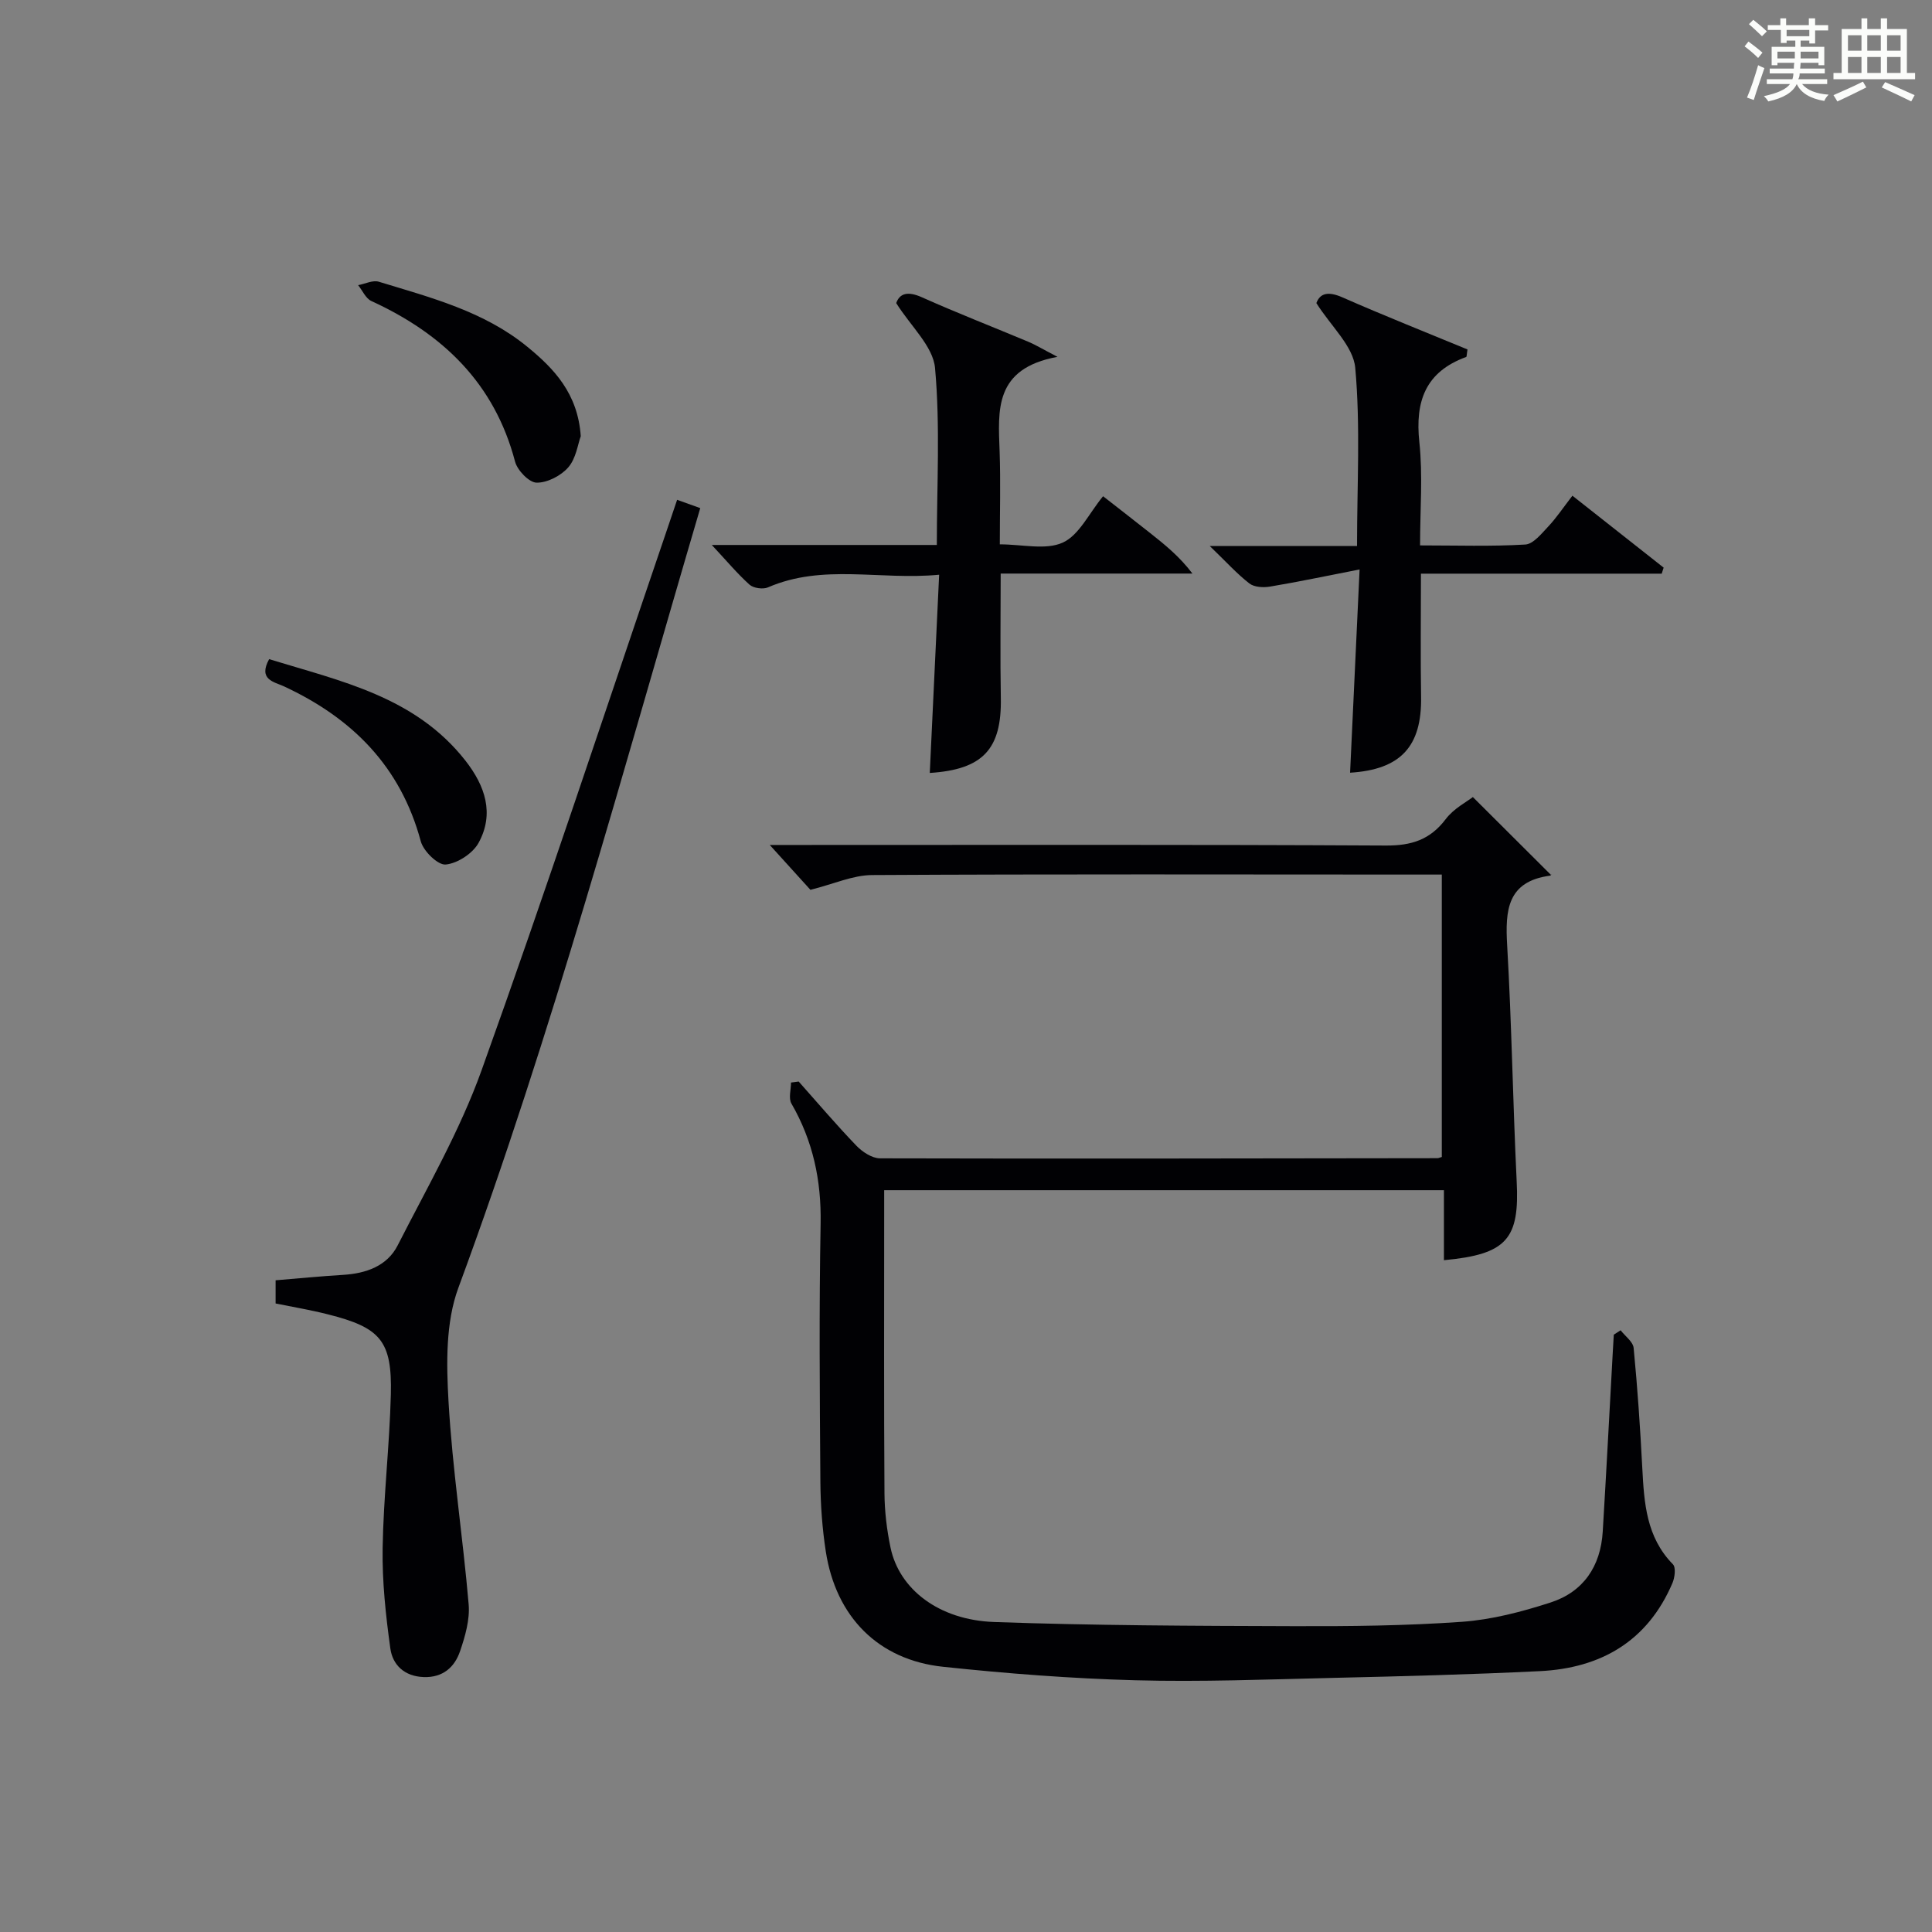 <?xml version="1.0" encoding="utf-8"?>
<svg version="1.1" id="漢_ZDIC_典" xmlns="http://www.w3.org/2000/svg" xmlns:xlink="http://www.w3.org/1999/xlink" x="0px" y="0px"
	 viewBox="0 0 400 400" style="enable-background:new 0 0 400 400;" xml:space="preserve">
<rect x="0" y="0" width="400" height="400" fill="#808080" stroke="none"/>
<style type="text/css">
	.st1{fill:#010104;}
	.st0{fill:#fbfcfa;}
</style>
<g>
	<path class="st0" d="M361.2,9.6l0.8-1c0.9,0.7,1.9,1.4,2.9,2.3L364,12C363,11,362,10.2,361.2,9.6z M361.7,20.2
		c0.9-2.1,1.6-4.3,2.3-6.7c0.4,0.2,0.8,0.4,1.3,0.6c-0.7,2.1-1.5,4.3-2.2,6.6L361.7,20.2z M362.1,5l0.9-0.9c1,0.8,2,1.6,2.8,2.4
		l-1,1C363.9,6.6,363,5.8,362.1,5z M374.6,3.8h1.2v1.4h2.7v1.1h-2.7v2.7h-1.2V8.4h-1.8v1.3h4.9v3.8h-1.2v-0.5h-3.7
		c0,0.4-0.1,0.9-0.1,1.2h5.1v1h-5.2c0,0.5-0.1,0.9-0.3,1.2h6v1h-5.2c1.1,1.3,2.9,2,5.5,2.2c-0.4,0.4-0.7,0.8-0.9,1.3
		c-2.9-0.5-4.8-1.6-5.7-3.5H372c-0.8,1.7-2.7,2.9-5.9,3.6c-0.2-0.4-0.6-0.8-0.9-1.1c2.8-0.6,4.6-1.4,5.4-2.5h-4.8v-1h5.3
		c0.1-0.3,0.2-0.7,0.2-1.2h-4.9v-1h5c0-0.4,0-0.8,0.1-1.2H368v0.5h-1.2V9.7h4.9V8.4h-1.8v0.5h-1.2V6.2H366V5.2h2.6V3.8h1.2v1.4h4.7
		V3.8z M368,12.1h3.6c0-0.4,0-0.9,0-1.4H368V12.1z M369.9,7.5h4.7V6.2h-4.7V7.5z M376.5,10.7h-3.7c0,0.5,0,1,0,1.4h3.7V10.7z"/>
	<path class="st0" d="M385.3,3.8h1.3V6h2.8V3.8h1.3V6h4.1v9.1h1.7v1.3h-16.9v-1.3h1.7V6h4.1V3.8z M385.7,16.9l0.7,1.2
		c-1.8,0.9-3.8,1.9-6,2.9c-0.2-0.4-0.5-0.8-0.8-1.3C381.9,18.7,383.9,17.8,385.7,16.9z M382.6,10.5h2.8V7.3h-2.8V10.5z M382.6,15.1
		h2.8v-3.3h-2.8V15.1z M386.6,10.5h2.8V7.3h-2.8V10.5z M386.6,15.1h2.8v-3.3h-2.8V15.1z M390.3,17c2.1,0.9,4.1,1.8,6.1,2.7l-0.7,1.3
		c-2.2-1.1-4.2-2-6.1-2.9L390.3,17z M393.5,7.3h-2.8v3.2h2.8V7.3z M390.7,15.1h2.8v-3.3h-2.8V15.1z"/>
	
	<path class="st1" d="M298.95,260.91c0-4.92,0-9.53,0-14.49c-38.62,0-76.86,0-115.89,0c0,1.51,0,3.09,0,4.67c0,19.33-0.07,38.65,0.06,57.98
		c0.02,3.8,0.48,7.65,1.26,11.37c1.81,8.59,9.98,14.97,21.45,15.38c20.62,0.73,41.26,0.8,61.9,0.86c11.64,0.04,23.31-0.08,34.92-0.9
		c6.19-0.44,12.41-2.07,18.35-3.99c6.82-2.2,10.4-7.5,10.83-14.7c0.75-12.44,1.4-24.89,2.09-37.34c0.06-1.14,0.13-2.28,0.2-3.42
		c0.47-0.3,0.94-0.6,1.41-0.91c0.94,1.22,2.58,2.38,2.7,3.68c0.8,8.27,1.36,16.56,1.79,24.86c0.38,7.21,0.82,14.29,6.34,19.91
		c0.65,0.66,0.39,2.74-0.1,3.89c-5.14,12.03-14.8,17.61-27.43,18.23c-14.29,0.7-28.6,1.07-42.9,1.4
		c-13.64,0.32-27.29,0.86-40.92,0.49c-13.27-0.36-26.54-1.39-39.75-2.79c-13.43-1.42-22.2-10.34-24.29-23.89
		c-0.73-4.74-1.08-9.59-1.12-14.39c-0.13-17.83-0.28-35.66,0.05-53.48c0.16-8.94-1.58-17.12-6.04-24.84
		c-0.64-1.1-0.09-2.89-0.09-4.36c0.53-0.07,1.06-0.14,1.59-0.21c3.96,4.45,7.82,9,11.94,13.28c1.24,1.29,3.24,2.61,4.89,2.62
		c38.48,0.1,76.97,0.02,115.45-0.03c0.16,0,0.31-0.09,0.87-0.25c0-19.23,0-38.59,0-58.47c-1.92,0-3.71,0-5.5,0
		c-37.49-0.01-74.97-0.11-112.46,0.1c-3.95,0.02-7.89,1.84-12.76,3.06c-2.15-2.38-5.11-5.64-8.42-9.29c1.68,0,3.39,0,5.1,0
		c40.82,0,81.64-0.1,122.46,0.12c5.31,0.03,9.16-1.2,12.4-5.48c1.65-2.19,4.36-3.58,5.61-4.56c4.98,4.96,10.54,10.51,16.14,16.09
		c0.24-0.29,0.06,0.16-0.19,0.19c-8.83,1.2-9.27,7.15-8.85,14.38c0.94,16.27,1.18,32.57,1.97,48.85
		C314.63,256.5,312.01,259.7,298.95,260.91z"/>
	<path class="st1" d="M57.06,269.87c0-1.62,0-3.04,0-4.8c4.75-0.39,9.35-0.84,13.95-1.12c4.77-0.29,9.14-1.81,11.33-6.12
		c6.09-11.96,12.88-23.72,17.38-36.28c13.23-36.84,25.48-74.04,38.11-111.09c0.74-2.18,1.48-4.36,2.36-6.98
		c1.74,0.63,3.18,1.14,4.79,1.72c-15.99,54.29-30.57,108.6-50.08,161.43c-2.64,7.14-2.49,15.69-2.04,23.5
		c0.8,14.04,2.97,28,4.17,42.03c0.27,3.17-0.72,6.59-1.77,9.68c-1.13,3.32-3.55,5.51-7.52,5.38c-4.01-0.14-6.46-2.5-6.93-5.96
		c-0.95-6.86-1.7-13.82-1.59-20.73c0.17-10.62,1.43-21.21,1.7-31.83c0.27-11.09-2.13-13.84-13.04-16.58
		C64.37,271.22,60.79,270.63,57.06,269.87z"/>
	<path class="st1" d="M147.37,112.83c15.87,0,30.98,0,46.59,0c0-12.45,0.72-24.62-0.37-36.63c-0.41-4.51-5.02-8.63-8.04-13.45
		c0.72-2.02,2.38-2.52,5.32-1.2c7.27,3.25,14.71,6.14,22.06,9.22c1.45,0.61,2.8,1.44,6.01,3.11c-13.18,2.42-12.28,11.07-11.98,19.58
		c0.22,6.29,0.04,12.59,0.04,19.24c4.67,0,9.5,1.24,13.03-0.36c3.38-1.53,5.41-6.02,8.35-9.6c3.33,2.6,6.56,5.1,9.77,7.64
		c3.06,2.42,6.09,4.87,8.73,8.37c-13.02,0-26.05,0-39.7,0c0,8.94-0.12,17.35,0.03,25.75c0.2,10.59-3.7,14.83-14.71,15.53
		c0.63-13.38,1.26-26.76,1.94-41.04c-12.27,1.18-24.04-2.33-35.44,2.62c-1.03,0.45-2.99,0.17-3.82-0.56
		C152.62,118.74,150.4,116.07,147.37,112.83z"/>
	<path class="st1" d="M281.49,117.9c-7.08,1.38-12.8,2.59-18.56,3.55c-1.37,0.23-3.25,0.13-4.26-0.65c-2.58-2-4.79-4.47-8.21-7.76
		c11,0,20.51,0,30.5,0c0-12.69,0.72-24.87-0.37-36.88c-0.41-4.5-5.04-8.62-8.05-13.41c0.76-2.06,2.45-2.48,5.38-1.19
		c8.62,3.79,17.37,7.26,25.91,10.79c-0.17,0.99-0.14,1.51-0.28,1.56c-8.39,3.06-10.6,9.13-9.69,17.62
		c0.74,6.88,0.15,13.89,0.15,21.39c7.57,0,14.69,0.24,21.78-0.18c1.66-0.1,3.35-2.24,4.74-3.71c1.7-1.8,3.08-3.89,5.02-6.4
		c6.37,5.02,12.63,9.95,18.89,14.89c-0.13,0.42-0.26,0.84-0.4,1.25c-16.48,0-32.96,0-49.85,0c0,8.98-0.11,17.25,0.03,25.51
		c0.17,10.26-4.22,15.06-14.7,15.7C280.14,146.62,280.77,133.24,281.49,117.9z"/>
	<path class="st1" d="M120.24,90.31c-0.61,1.65-0.97,4.58-2.57,6.43c-1.51,1.75-4.34,3.22-6.57,3.19c-1.55-0.02-3.98-2.54-4.46-4.35
		c-4.26-16.24-14.99-26.48-29.76-33.26c-1.17-0.54-1.83-2.16-2.73-3.28c1.44-0.27,3.04-1.09,4.28-0.71
		c10.76,3.28,21.78,6.12,30.74,13.46C114.75,76.35,119.64,81.5,120.24,90.31z"/>
	<path class="st1" d="M55.72,136.47c14.8,4.55,30.24,7.74,40.64,21.01c4.07,5.2,6.05,10.96,2.72,17.03c-1.2,2.19-4.36,4.25-6.8,4.48
		c-1.61,0.16-4.61-2.76-5.16-4.8c-4.17-15.51-14.21-25.54-28.38-32.11C56.76,141.17,53.39,140.72,55.72,136.47z"/>
</g>
</svg>
